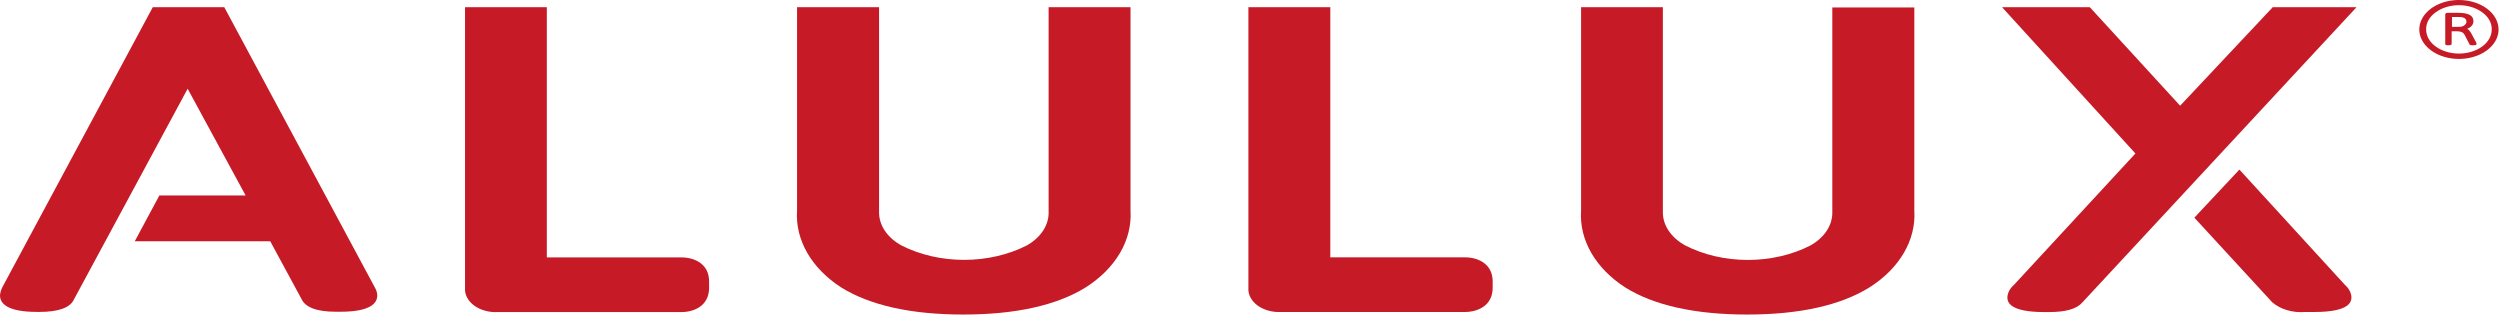 <svg width="457" height="58" viewBox="0 0 457 58" fill="none" xmlns="http://www.w3.org/2000/svg">
<path d="M334.946 1.365V38.696C334.987 39.894 334.643 41.081 333.941 42.159C333.239 43.237 332.199 44.175 330.91 44.893C327.553 46.603 323.579 47.518 319.51 47.518C315.441 47.518 311.467 46.603 308.11 44.893C306.802 44.183 305.744 43.249 305.024 42.17C304.304 41.092 303.943 39.9 303.973 38.696V1.32H289.022V38.486C288.843 41.132 289.476 43.773 290.875 46.209C292.273 48.645 294.4 50.812 297.093 52.545C302.359 55.831 309.865 57.497 319.389 57.497C328.913 57.497 336.419 55.831 341.726 52.545C344.449 50.825 346.605 48.663 348.029 46.226C349.453 43.788 350.106 41.141 349.938 38.486V1.365H334.946Z" fill="#C61A27"/>
<path d="M124.575 47.054H99.959V1.32H85.007V52.636C84.962 53.231 85.088 53.828 85.378 54.384C85.668 54.941 86.114 55.445 86.687 55.863C87.261 56.281 87.947 56.602 88.702 56.807C89.456 57.011 90.26 57.093 91.06 57.047H124.555C126.896 57.047 129.62 55.892 129.62 52.636V51.465C129.64 48.209 126.916 47.054 124.575 47.054Z" fill="#C61A27"/>
<path d="M191.687 1.32V38.681C191.731 39.881 191.388 41.072 190.686 42.153C189.984 43.234 188.943 44.173 187.651 44.893C184.285 46.594 180.31 47.504 176.241 47.504C172.171 47.504 168.196 46.594 164.83 44.893C163.523 44.183 162.464 43.249 161.744 42.17C161.024 41.092 160.664 39.9 160.694 38.696V1.32H145.702V38.471C145.521 41.119 146.154 43.763 147.553 46.201C148.951 48.64 151.078 50.81 153.773 52.545C159.06 55.831 166.566 57.497 176.089 57.497C185.613 57.497 193.139 55.831 198.446 52.545C201.17 50.822 203.326 48.657 204.75 46.218C206.174 43.778 206.826 41.128 206.658 38.471V1.32H191.687Z" fill="#C61A27"/>
<path d="M68.503 52.516L41.001 1.32H27.926L0.424 52.516C0.179 52.996 0.036 53.502 0 54.016C0 55.366 1.17 57.017 6.739 57.017H7.244C10.755 57.017 12.873 56.222 13.539 54.691L34.302 16.22L44.895 35.725H29.136L24.637 44.098H49.395L55.085 54.601C55.771 56.177 57.889 56.987 61.4 56.987H62.227C67.796 56.987 68.967 55.381 68.967 53.986C68.943 53.478 68.786 52.978 68.503 52.516Z" fill="#C61A27"/>
<path d="M430.77 1.32L380.609 55.336C379.6 56.477 377.583 57.047 374.556 57.047H373.729C366.949 57.047 366.949 54.976 366.949 54.286C367.018 53.468 367.443 52.688 368.16 52.065L390.355 28.058L365.98 1.32H382.022L398.527 19.326L415.456 1.32H430.77ZM409.362 30.999L401.13 39.792L415.355 55.246C416.092 55.888 417.028 56.387 418.083 56.698C419.138 57.009 420.28 57.124 421.408 57.032H423.063C429.842 57.032 429.842 54.961 429.842 54.271C429.777 53.471 429.367 52.708 428.672 52.095L409.362 30.999Z" fill="#C61A27"/>
<path d="M267.797 47.039H243.18V1.32H228.208V52.62C228.163 53.216 228.289 53.813 228.579 54.369C228.869 54.926 229.315 55.43 229.888 55.848C230.462 56.266 231.149 56.587 231.903 56.792C232.657 56.996 233.461 57.078 234.262 57.032H267.776C270.117 57.032 272.861 55.877 272.861 52.62V51.45C272.861 48.194 270.137 47.039 267.797 47.039Z" fill="#C61A27"/>
<path d="M452.722 7.922L451.854 6.287C451.722 6.032 451.56 5.786 451.37 5.552C451.271 5.437 451.14 5.34 450.987 5.267C451.346 5.14 451.647 4.937 451.852 4.683C452.056 4.429 452.156 4.137 452.137 3.841C452.137 2.806 451.189 2.341 449.332 2.341H447.456C447.393 2.336 447.33 2.342 447.271 2.357C447.212 2.373 447.158 2.398 447.114 2.431C447.069 2.464 447.035 2.504 447.014 2.548C446.993 2.592 446.985 2.639 446.992 2.686V8.012C446.992 8.132 446.992 8.282 447.577 8.282C448.061 8.282 448.162 8.132 448.162 8.012V5.717H449.03C449.371 5.699 449.713 5.751 450.018 5.867C450.288 6.017 450.486 6.227 450.583 6.467L451.431 8.102C451.431 8.222 451.693 8.282 451.976 8.282H452.097C452.238 8.282 452.702 8.282 452.702 8.057C452.709 8.007 452.709 7.957 452.702 7.907L452.722 7.922ZM450.482 4.636C450.363 4.724 450.221 4.794 450.065 4.84C449.909 4.886 449.742 4.909 449.574 4.906H448.223V3.106H449.494C450.402 3.106 450.866 3.391 450.866 3.976C450.866 4.098 450.832 4.218 450.766 4.329C450.7 4.44 450.603 4.54 450.482 4.621V4.636ZM449.494 0C448.061 0 446.661 0.316 445.469 0.908C444.278 1.5 443.35 2.341 442.801 3.325C442.253 4.309 442.11 5.393 442.389 6.437C442.669 7.482 443.359 8.442 444.372 9.195C445.385 9.949 446.675 10.462 448.081 10.67C449.486 10.877 450.942 10.771 452.266 10.363C453.589 9.955 454.721 9.265 455.517 8.379C456.313 7.493 456.737 6.452 456.737 5.387C456.737 3.958 455.974 2.588 454.616 1.578C453.257 0.568 451.415 0 449.494 0ZM453.731 8.507C452.599 9.332 451.078 9.794 449.494 9.794C447.909 9.794 446.388 9.332 445.256 8.507C444.692 8.098 444.245 7.608 443.943 7.066C443.641 6.525 443.491 5.943 443.501 5.357C443.489 4.775 443.639 4.197 443.941 3.66C444.243 3.123 444.691 2.638 445.256 2.236C446.388 1.411 447.909 0.949 449.494 0.949C451.078 0.949 452.599 1.411 453.731 2.236C454.297 2.638 454.746 3.122 455.048 3.659C455.35 4.197 455.499 4.774 455.486 5.357C455.497 5.943 455.346 6.525 455.044 7.066C454.743 7.608 454.296 8.098 453.731 8.507Z" fill="#C61A27"/>
</svg>
